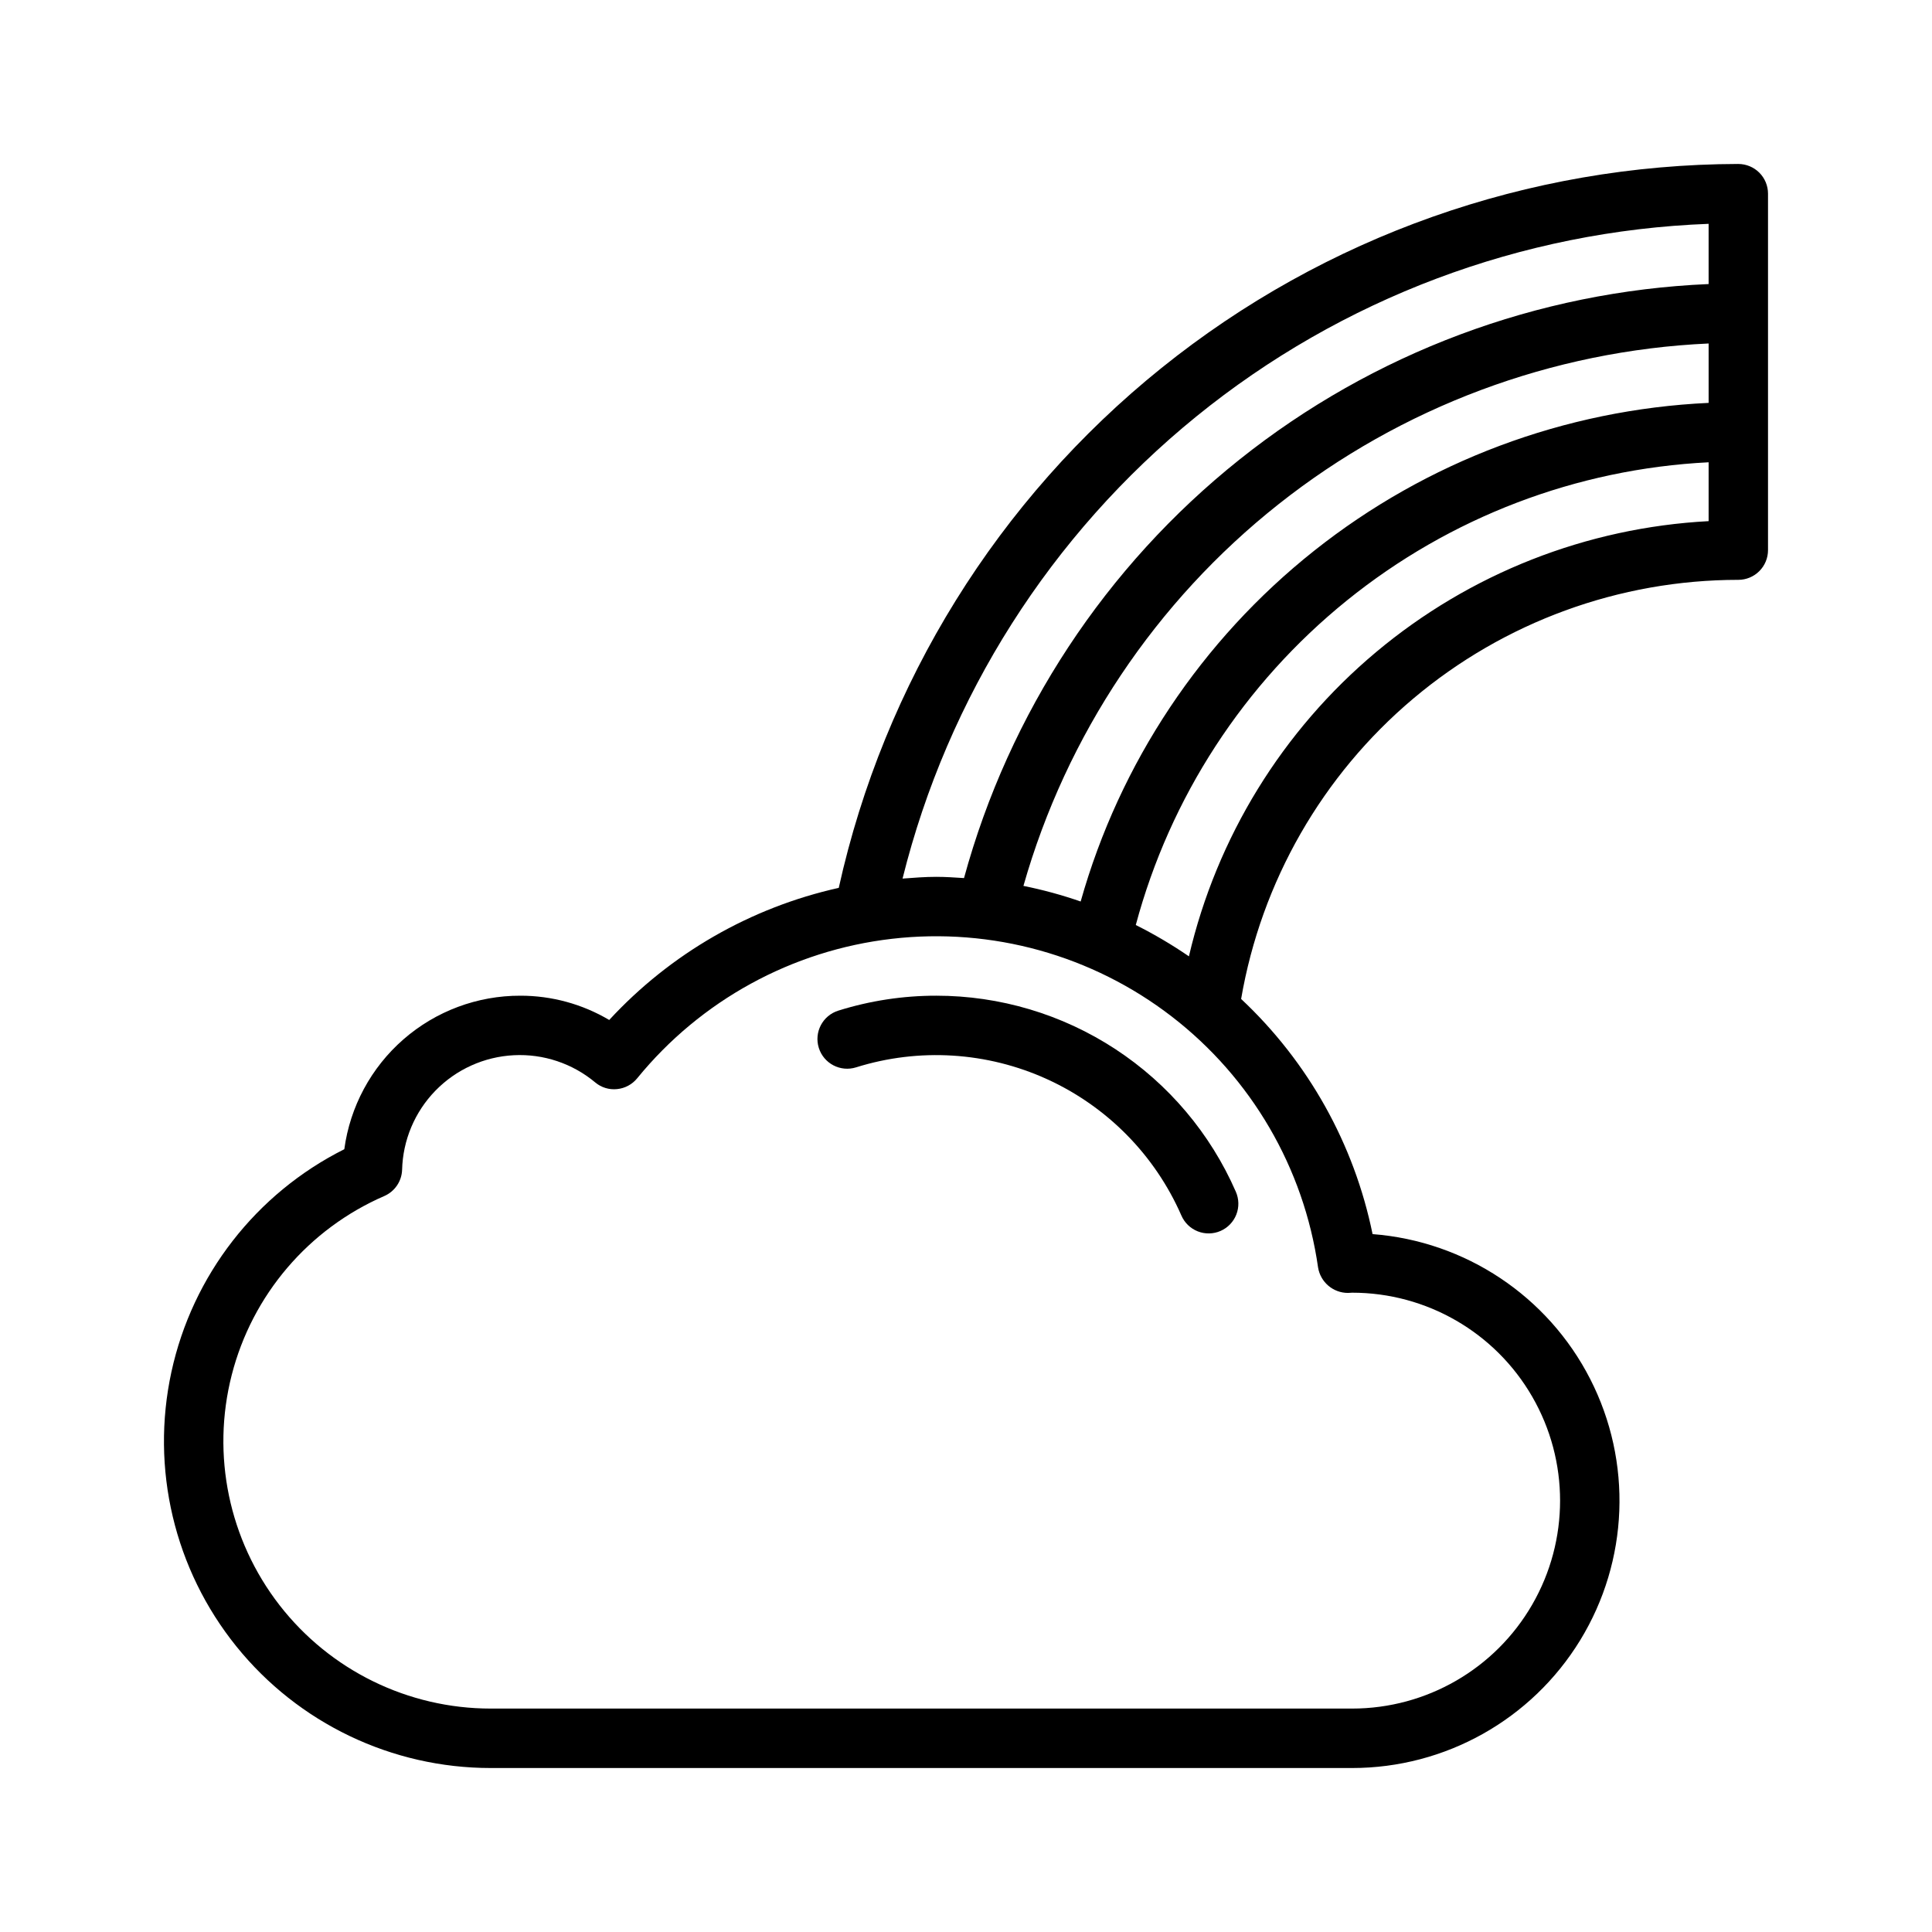 <?xml version="1.0" encoding="UTF-8"?>
<!-- Uploaded to: ICON Repo, www.svgrepo.com, Generator: ICON Repo Mixer Tools -->
<svg fill="#000000" width="800px" height="800px" version="1.1" viewBox="144 144 512 512" xmlns="http://www.w3.org/2000/svg">
 <g>
  <path d="m604.67 187.45c-55.621 0.133-109.54 19.203-152.87 54.074s-73.496 83.461-85.52 137.77c-23.371 5.203-44.594 17.418-60.832 35.012-7.121-4.219-15.25-6.441-23.531-6.434-11.391-0.031-22.402 4.074-30.988 11.559-8.586 7.484-14.16 17.836-15.684 29.125-23.414 11.73-40.262 33.434-45.82 59.027-5.559 25.598 0.766 52.332 17.207 72.723 16.438 20.387 41.223 32.242 67.414 32.238h228.29c24.668 0 47.559-12.832 60.434-33.875 12.871-21.039 13.875-47.262 2.644-69.227-11.227-21.965-33.07-36.504-57.668-38.391-4.879-23.879-17.055-45.652-34.836-62.316 5.344-31.074 21.496-59.266 45.605-79.586 24.109-20.324 54.621-31.477 86.156-31.484 2.086 0 4.09-0.832 5.566-2.309 1.477-1.477 2.305-3.477 2.305-5.566v-94.465c0-2.086-0.828-4.09-2.305-5.566-1.477-1.473-3.481-2.305-5.566-2.305zm-189.45 191.32c11.375-39.973 35.027-75.355 67.613-101.15 32.582-25.793 72.453-40.695 113.97-42.594v15.742c-38.102 1.766-74.68 15.477-104.55 39.195-29.871 23.715-51.516 56.234-61.867 92.945-4.957-1.719-10.023-3.102-15.168-4.137zm181.58-175.45v15.957c-45.332 1.938-88.875 18.23-124.34 46.523-35.469 28.297-61.027 67.129-72.988 110.9-2.438-0.156-4.871-0.328-7.344-0.328-3.008 0-5.977 0.238-8.945 0.461 11.984-48.168 39.297-91.141 77.828-122.44 38.527-31.297 86.188-49.223 135.79-51.074zm-103.5 276.56c0.625 3.898 3.992 6.766 7.938 6.758l1.098-0.062c19.688 0 37.879 10.504 47.719 27.555 9.844 17.047 9.844 38.055 0 55.102-9.84 17.051-28.031 27.555-47.719 27.555h-228.29c-21.887 0-42.543-10.113-55.965-27.398-13.422-17.289-18.098-39.805-12.672-61.008 5.426-21.203 20.348-38.703 40.422-47.418 2.785-1.211 4.625-3.914 4.731-6.949 0.195-7.863 3.356-15.359 8.844-20.992 5.488-5.629 12.902-8.98 20.758-9.379 7.852-0.402 15.566 2.18 21.598 7.227 1.609 1.344 3.691 1.973 5.773 1.75 2.082-0.207 3.992-1.234 5.316-2.852 16.828-20.652 41.051-33.918 67.512-36.977 26.461-3.062 53.07 4.328 74.164 20.598 21.094 16.266 35.008 40.121 38.773 66.492zm-34.23-82.445 0.004 0.004c-4.5-3.086-9.203-5.859-14.082-8.301 9.086-33.863 28.676-63.977 55.953-86.012 27.273-22.035 60.836-34.855 95.855-36.617v15.602-0.004c-32.352 1.715-63.27 13.887-88.105 34.688-24.84 20.797-42.25 49.098-49.621 80.641z"/>
  <path d="m392.12 407.87c-8.809-0.008-17.57 1.328-25.977 3.965-4.148 1.309-6.453 5.727-5.148 9.875 1.305 4.148 5.727 6.453 9.875 5.148 16.684-5.227 34.707-4.109 50.617 3.137 15.906 7.246 28.582 20.109 35.59 36.125 0.832 1.922 2.391 3.434 4.34 4.203 1.949 0.766 4.121 0.727 6.039-0.109 1.918-0.84 3.426-2.406 4.184-4.356 0.762-1.953 0.711-4.125-0.133-6.039-6.746-15.441-17.852-28.582-31.949-37.809-14.102-9.227-30.586-14.141-47.438-14.141z"/>
 </g>
</svg>